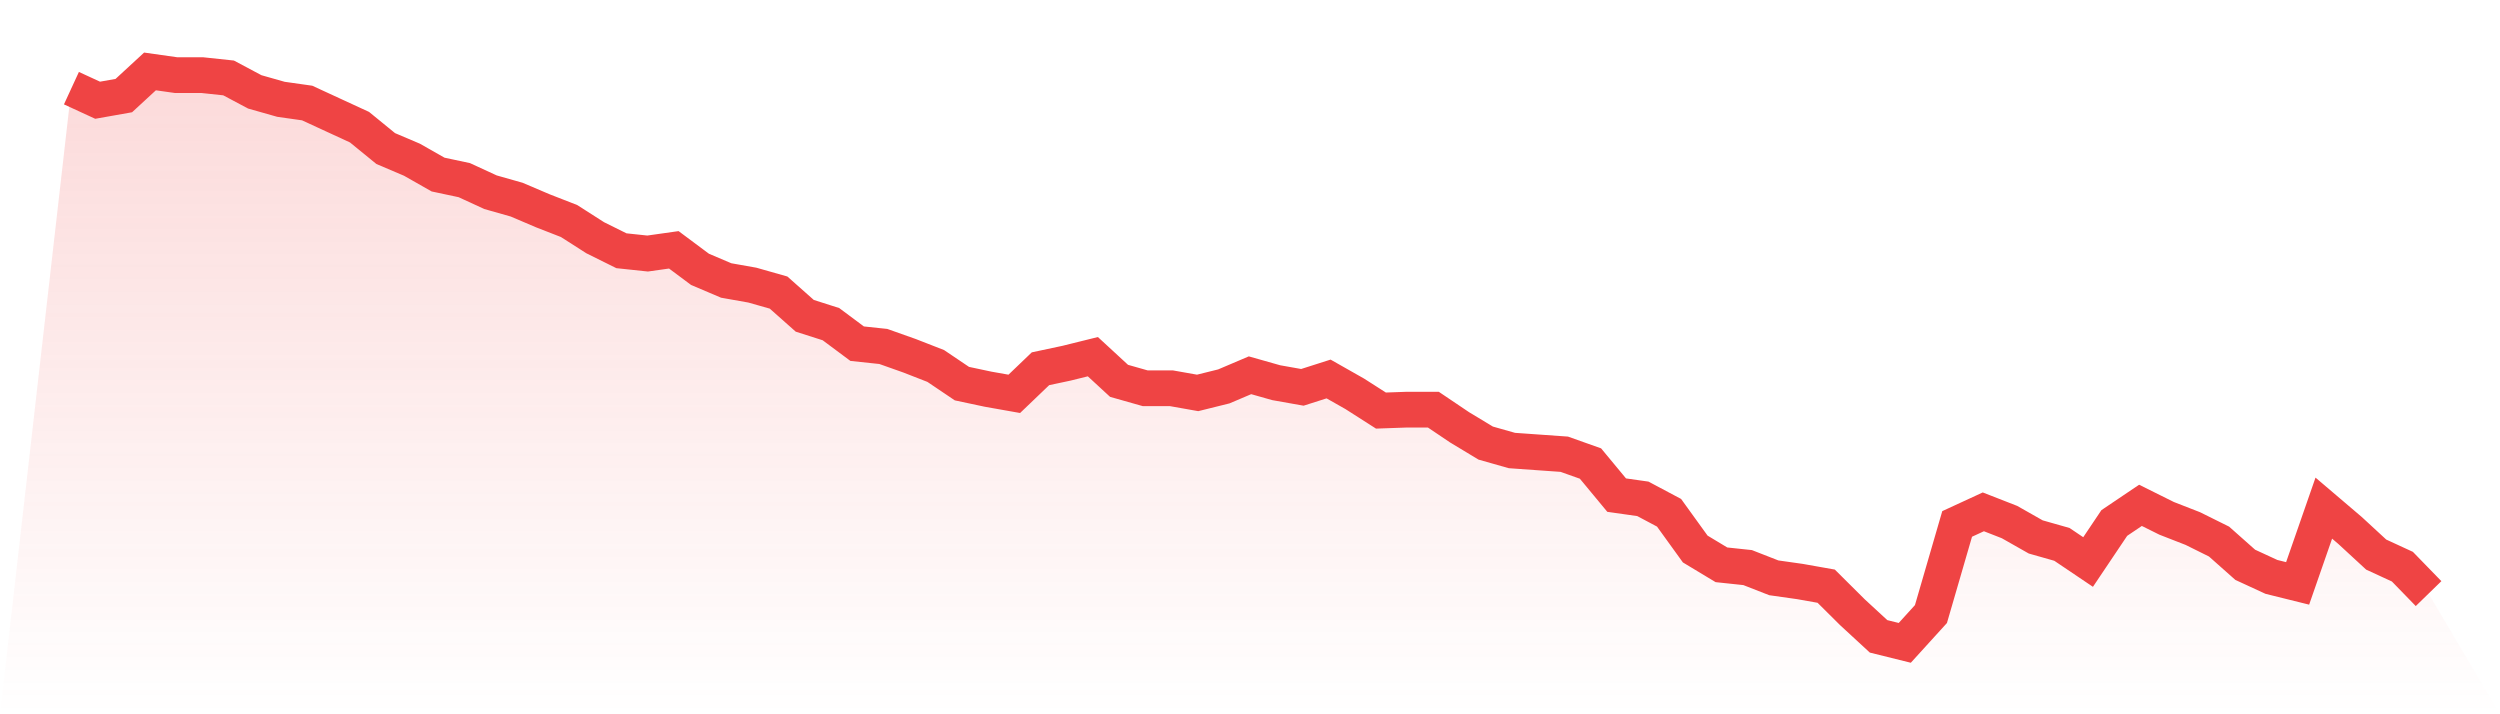 <svg viewBox="0 0 140 40" xmlns="http://www.w3.org/2000/svg">
<defs>
<linearGradient id="gradient" x1="0" x2="0" y1="0" y2="1">
<stop offset="0%" stop-color="#ef4444" stop-opacity="0.2"/>
<stop offset="100%" stop-color="#ef4444" stop-opacity="0"/>
</linearGradient>
</defs>
<path d="M4,4.937 L4,4.937 L5.467,5.613 L6.933,5.353 L8.4,4 L9.867,4.208 L11.333,4.208 L12.8,4.364 L14.267,5.145 L15.733,5.561 L17.2,5.769 L18.667,6.446 L20.133,7.122 L21.6,8.319 L23.067,8.943 L24.533,9.776 L26,10.088 L27.467,10.764 L28.933,11.18 L30.4,11.805 L31.867,12.377 L33.333,13.314 L34.8,14.042 L36.267,14.198 L37.733,13.99 L39.2,15.083 L40.667,15.707 L42.133,15.967 L43.6,16.384 L45.067,17.685 L46.533,18.153 L48,19.246 L49.467,19.402 L50.933,19.922 L52.4,20.494 L53.867,21.483 L55.333,21.795 L56.8,22.055 L58.267,20.65 L59.733,20.338 L61.2,19.974 L62.667,21.327 L64.133,21.743 L65.6,21.743 L67.067,22.003 L68.533,21.639 L70,21.015 L71.467,21.431 L72.933,21.691 L74.4,21.223 L75.867,22.055 L77.333,22.992 L78.8,22.94 L80.267,22.94 L81.733,23.928 L83.2,24.813 L84.667,25.229 L86.133,25.333 L87.6,25.437 L89.067,25.958 L90.533,27.727 L92,27.935 L93.467,28.715 L94.933,30.745 L96.4,31.629 L97.867,31.785 L99.333,32.358 L100.8,32.566 L102.267,32.826 L103.733,34.283 L105.2,35.636 L106.667,36 L108.133,34.387 L109.6,29.34 L111.067,28.663 L112.533,29.236 L114,30.068 L115.467,30.485 L116.933,31.473 L118.4,29.288 L119.867,28.299 L121.333,29.028 L122.8,29.6 L124.267,30.328 L125.733,31.629 L127.2,32.306 L128.667,32.67 L130.133,28.455 L131.6,29.704 L133.067,31.057 L134.533,31.733 L136,33.242 L140,40 L0,40 z" fill="url(#gradient)"/>
<path d="M4,4.937 L4,4.937 L5.467,5.613 L6.933,5.353 L8.4,4 L9.867,4.208 L11.333,4.208 L12.8,4.364 L14.267,5.145 L15.733,5.561 L17.2,5.769 L18.667,6.446 L20.133,7.122 L21.6,8.319 L23.067,8.943 L24.533,9.776 L26,10.088 L27.467,10.764 L28.933,11.18 L30.4,11.805 L31.867,12.377 L33.333,13.314 L34.8,14.042 L36.267,14.198 L37.733,13.99 L39.2,15.083 L40.667,15.707 L42.133,15.967 L43.6,16.384 L45.067,17.685 L46.533,18.153 L48,19.246 L49.467,19.402 L50.933,19.922 L52.4,20.494 L53.867,21.483 L55.333,21.795 L56.8,22.055 L58.267,20.65 L59.733,20.338 L61.2,19.974 L62.667,21.327 L64.133,21.743 L65.6,21.743 L67.067,22.003 L68.533,21.639 L70,21.015 L71.467,21.431 L72.933,21.691 L74.4,21.223 L75.867,22.055 L77.333,22.992 L78.8,22.94 L80.267,22.94 L81.733,23.928 L83.2,24.813 L84.667,25.229 L86.133,25.333 L87.6,25.437 L89.067,25.958 L90.533,27.727 L92,27.935 L93.467,28.715 L94.933,30.745 L96.4,31.629 L97.867,31.785 L99.333,32.358 L100.8,32.566 L102.267,32.826 L103.733,34.283 L105.2,35.636 L106.667,36 L108.133,34.387 L109.6,29.34 L111.067,28.663 L112.533,29.236 L114,30.068 L115.467,30.485 L116.933,31.473 L118.4,29.288 L119.867,28.299 L121.333,29.028 L122.8,29.6 L124.267,30.328 L125.733,31.629 L127.2,32.306 L128.667,32.67 L130.133,28.455 L131.6,29.704 L133.067,31.057 L134.533,31.733 L136,33.242" fill="none" stroke="#ef4444" stroke-width="2"/>
</svg>